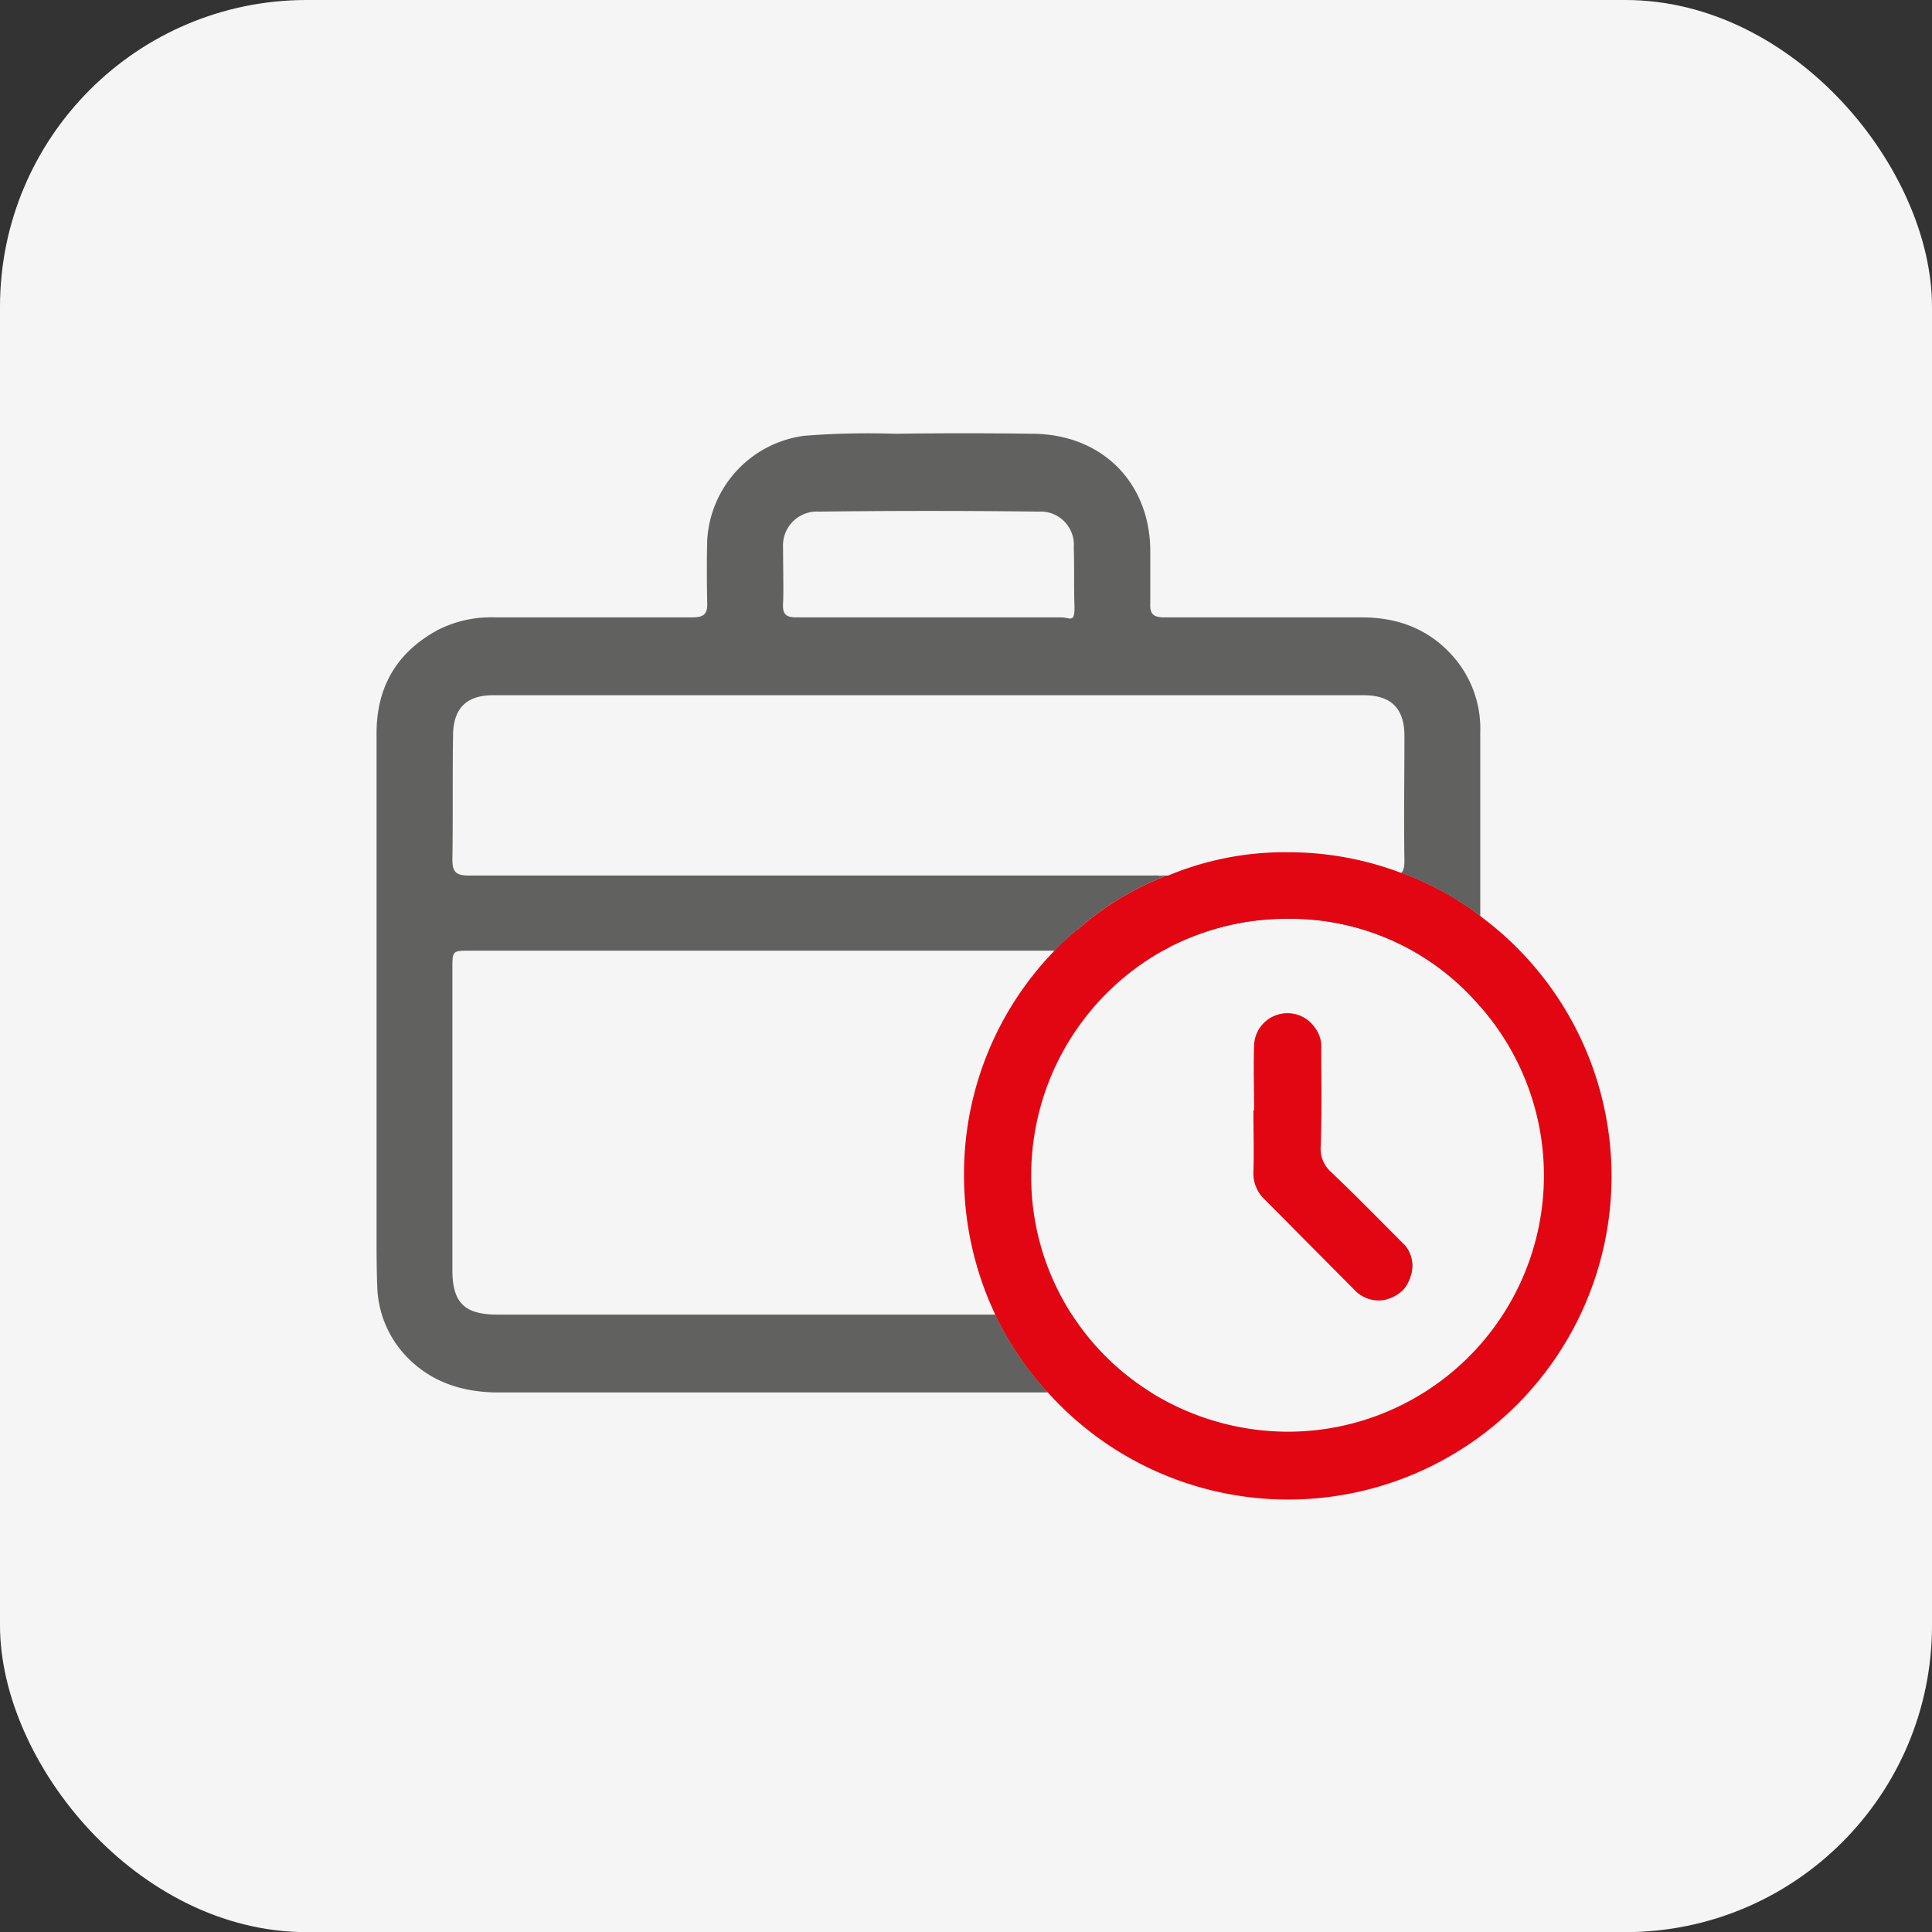 <svg xmlns="http://www.w3.org/2000/svg" viewBox="0 0 290.4 290.4"><rect x="0" y="0" width="290.4" height="290.4" fill="#333333" stroke="none"/><defs><style>.a{fill:#f5f5f5;}.b{fill:#616160;}.c{fill:#e20613;}</style></defs><rect class="a" width="290.4" height="290.42" rx="46.1"></rect><path class="b" d="M162,139.7a35.9,35.9,0,0,0-3.5,3.2h8.8A5.7,5.7,0,0,1,162,139.7Zm48.6-8.5a2.9,2.9,0,0,1-1.7.4H173.4a3.9,3.9,0,0,1,1.5.2,5.4,5.4,0,0,1,4.1,5.9,5.5,5.5,0,0,1-2.7,4.4,38.6,38.6,0,0,1,17.3-4,37.5,37.5,0,0,1,28.9,13.2V137.7A44.4,44.4,0,0,0,210.6,131.2Zm.5,60.4a15.7,15.7,0,0,1-.3,2.4,5.5,5.5,0,0,0,1.2-2.1,4.8,4.8,0,0,0-.9-4.8Zm-36.3-48.7,1.5-.8a6.3,6.3,0,0,1-3.4.8Zm-13.7,54.7H149.6a47.2,47.2,0,0,0,7.9,11.7H173A38,38,0,0,1,161.1,197.6Zm.9-57.9a35.9,35.9,0,0,0-3.5,3.2h8.8A5.7,5.7,0,0,1,162,139.7Zm10.9,3.2h1.9l1.5-.8A6.3,6.3,0,0,1,172.9,142.9Z"></path><path class="b" d="M218.7,99c-3.7-4.4-8.5-6.2-14-6.2H175.1c-1.8,0-2.3-.5-2.2-2.3V82.9c0-10.3-7.2-17.6-17.6-17.7-6.9-.1-13.9-.1-20.8,0a122.9,122.9,0,0,0-13.6.3,16.8,16.8,0,0,0-14.6,15.7q-.1,4.6,0,9.3c.1,1.9-.6,2.3-2.3,2.3H74.5a17.6,17.6,0,0,0-8.7,1.9c-6.1,3.3-9.2,8.5-9.2,15.5v74.9c0,2.8,0,5.5.1,8.2A15.9,15.9,0,0,0,61,203.8c3.7,3.9,8.3,5.4,13.5,5.5h83a47.2,47.2,0,0,1-7.9-11.7H74.8c-5,0-6.8-1.8-6.8-6.7V145.4c0-2.5.1-2.5,2.6-2.5h87.9a35.9,35.9,0,0,1,3.5-3.2,43.5,43.5,0,0,1,12.9-7.9,3.9,3.9,0,0,0-1.5-.2H70.4c-1.9,0-2.4-.6-2.4-2.4.1-6.2,0-12.4.1-18.6,0-4.1,2-6.1,6-6.1H205c4.1,0,6.1,2,6.1,6.1,0,6.2-.1,12.5,0,18.8,0,.9-.1,1.5-.5,1.8a44.4,44.4,0,0,1,11.9,6.5V110A16.4,16.4,0,0,0,218.7,99Zm-59.2-6.2H119.8c-1.6,0-2.2-.4-2.1-2.1s0-5.6,0-8.4a5.1,5.1,0,0,1,5.4-5.4q16.5-.2,33,0a5,5,0,0,1,5.3,5.4c.1,2.9,0,5.7.1,8.6S160.9,92.8,159.5,92.8Z"></path><path class="c" d="M222.5,137.7a44.4,44.4,0,0,0-11.9-6.5,47.9,47.9,0,0,0-17-3.1,45.5,45.5,0,0,0-18,3.5l-.7.2a43.5,43.5,0,0,0-12.9,7.9,35.9,35.9,0,0,0-3.5,3.2,48.2,48.2,0,0,0-13.6,33.8,48.9,48.9,0,0,0,4.7,20.9,47.2,47.2,0,0,0,7.9,11.7,48.6,48.6,0,1,0,65-71.6Zm-29.1,77.5a39.2,39.2,0,0,1-20.4-5.9,38.2,38.2,0,0,1-18-32.7,38.7,38.7,0,0,1,19.8-33.7l1.5-.8a38.6,38.6,0,0,1,17.3-4,37.5,37.5,0,0,1,28.9,13.2,38.5,38.5,0,0,1-29.1,63.9Z"></path><path class="c" d="M212,191.9a5.5,5.5,0,0,1-1.2,2.1h0a5.9,5.9,0,0,1-2.7,1.4,5,5,0,0,1-4.5-1.5L189.8,180a5.4,5.4,0,0,1-1.4-3.8c.1-3.1,0-6.2,0-9.3h.1c0-3.3-.1-6.5,0-9.7a5,5,0,0,1,3.6-4.7,5,5,0,0,1,5.5,1.9,4.8,4.8,0,0,1,1,3.3c0,5,.1,9.9-.1,14.9a4.7,4.7,0,0,0,1.5,3.5c3.7,3.5,7.2,7.1,10.8,10.7l.3.3A4.8,4.8,0,0,1,212,191.9Z"></path></svg>